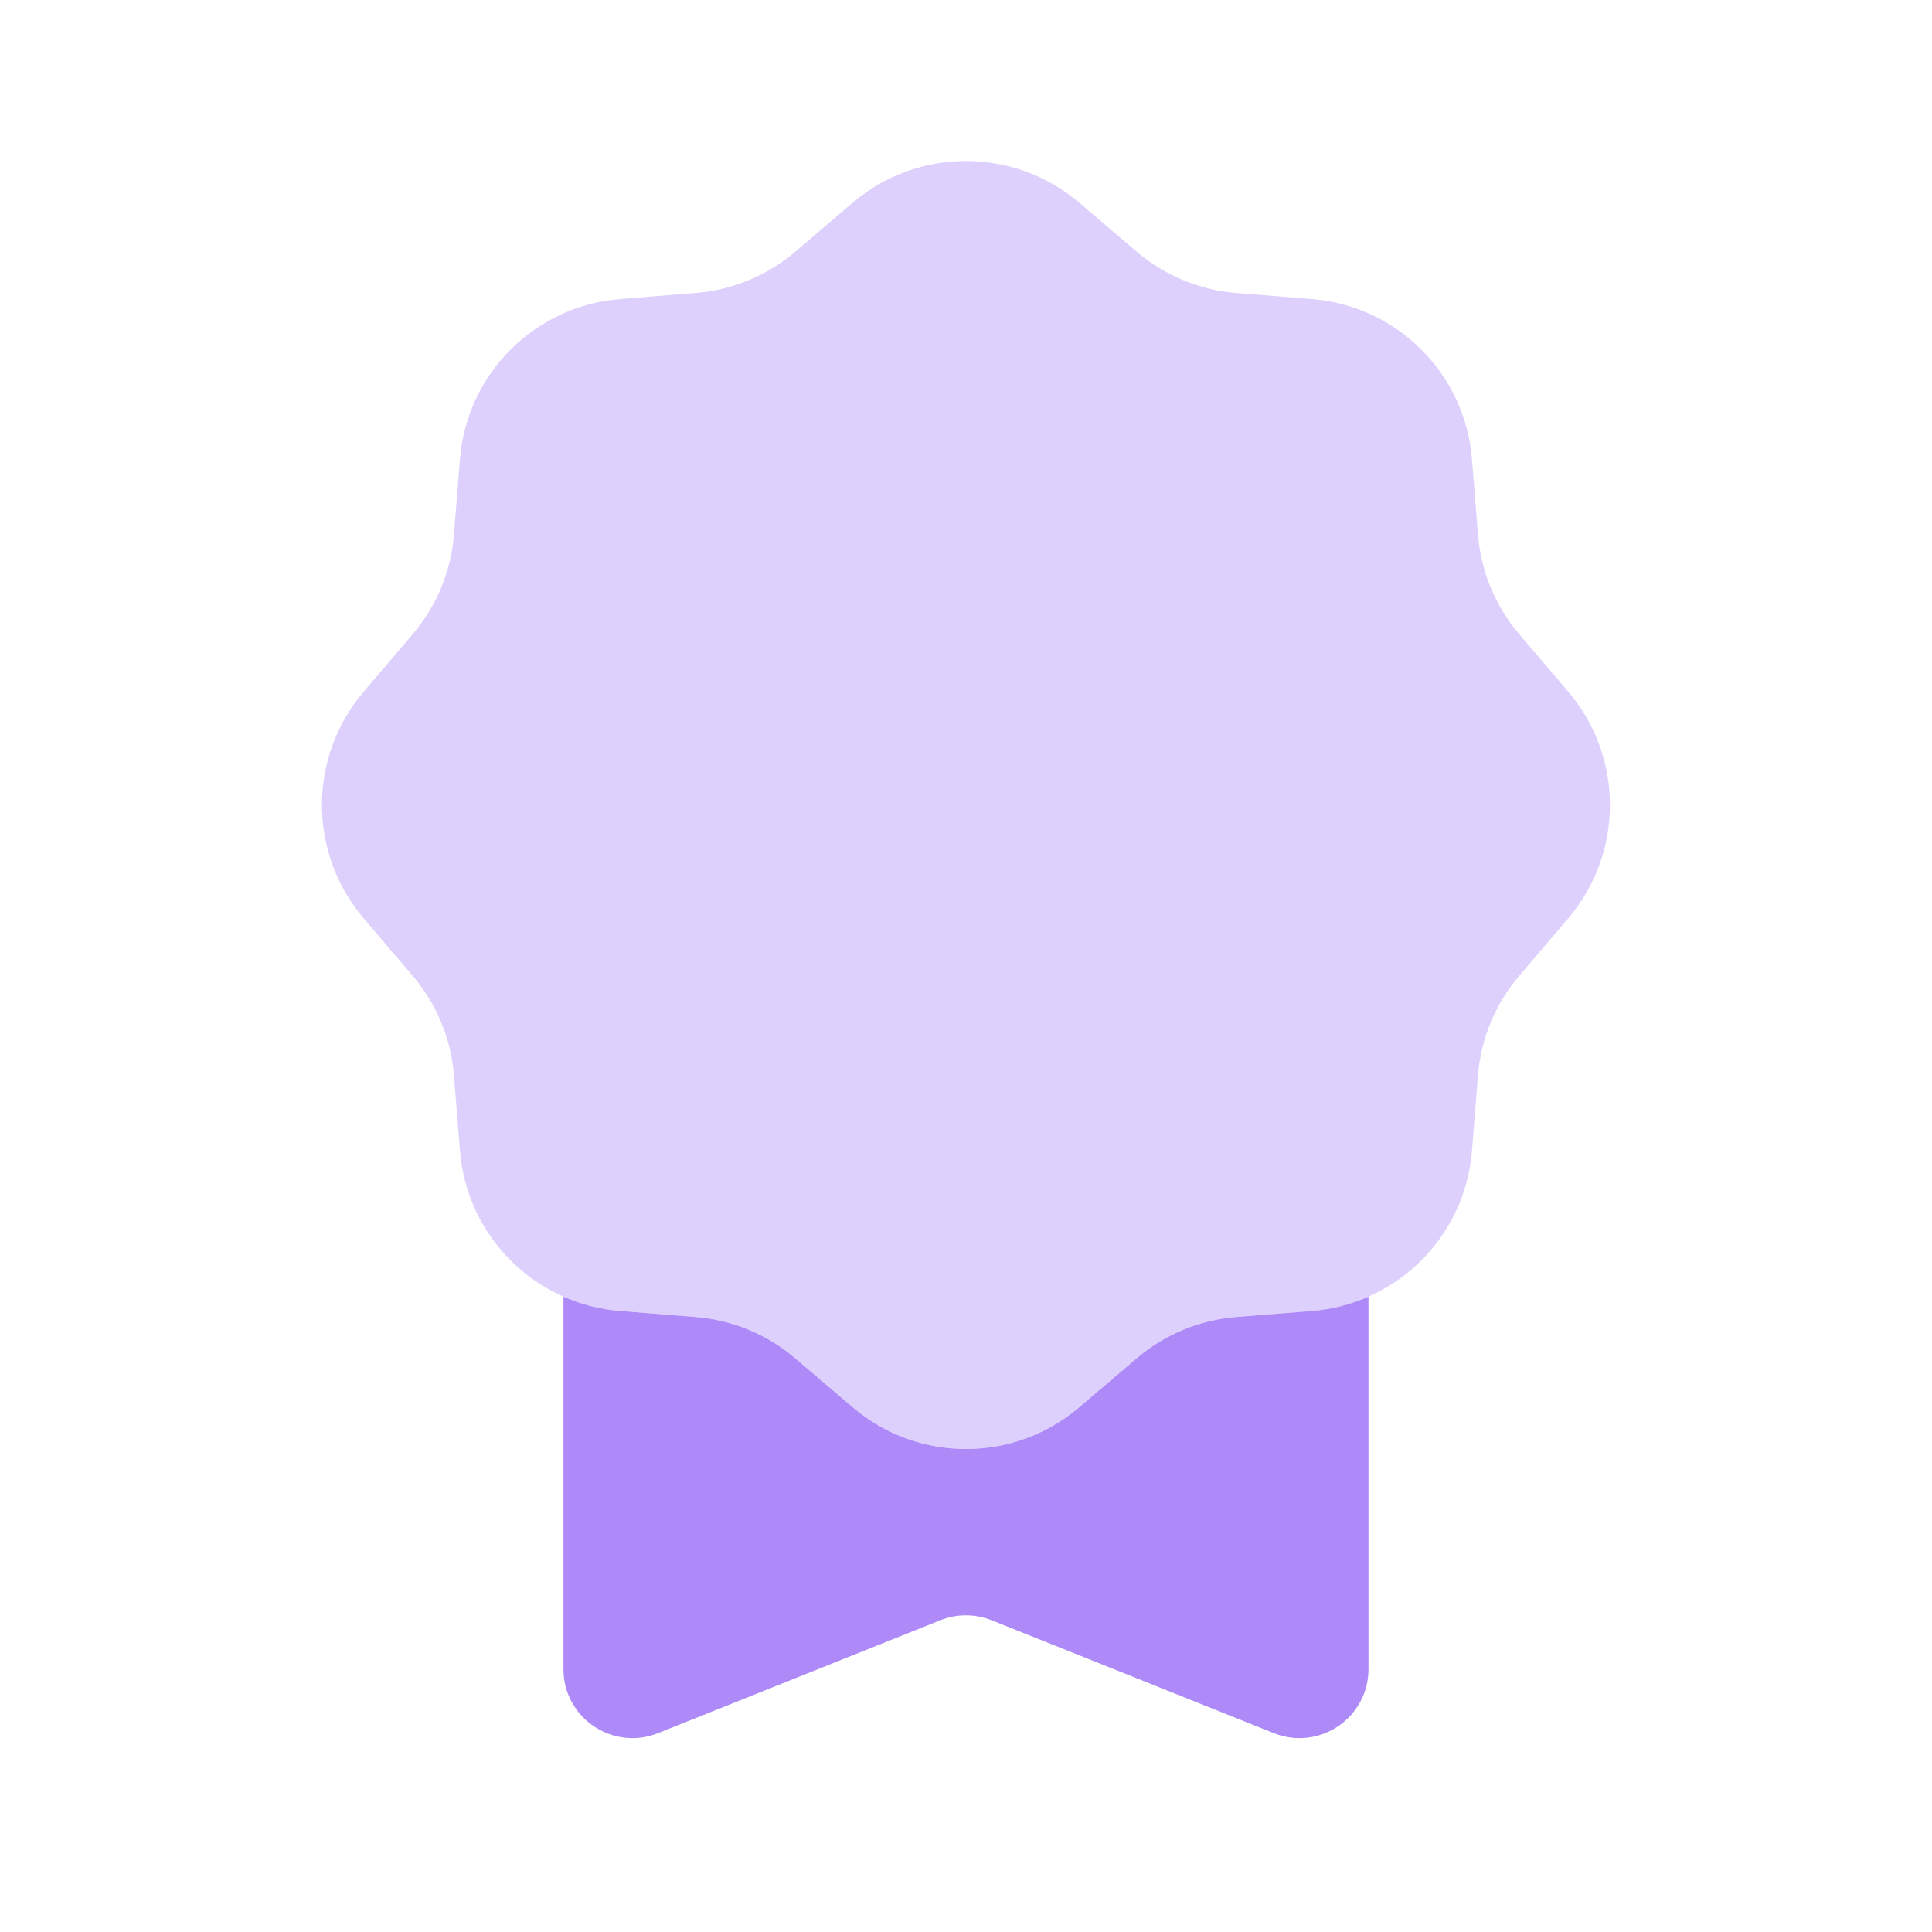 <?xml version="1.0" encoding="UTF-8"?>
<svg xmlns="http://www.w3.org/2000/svg" width="28" height="28" viewBox="0 0 28 28" fill="none">
  <path fill-rule="evenodd" clip-rule="evenodd" d="M8.166 18.792V24.19C8.166 24.897 8.881 25.381 9.537 25.118L13.628 23.482C13.866 23.387 14.132 23.387 14.371 23.482L18.461 25.118C19.118 25.381 19.833 24.897 19.833 24.19V18.792C19.578 18.905 19.301 18.977 19.01 19L17.917 19.087C17.386 19.13 16.882 19.338 16.476 19.684L15.642 20.395C14.695 21.202 13.303 21.202 12.357 20.395L11.523 19.684C11.117 19.338 10.613 19.13 10.082 19.087L8.989 19C8.698 18.977 8.421 18.905 8.166 18.792Z" fill="#AE89F8"></path>
  <path opacity="0.4" d="M12.357 2.938C13.303 2.132 14.695 2.132 15.642 2.938L16.476 3.65C16.882 3.995 17.386 4.204 17.917 4.246L19.01 4.334C20.25 4.432 21.234 5.417 21.333 6.656L21.42 7.749C21.462 8.28 21.671 8.784 22.017 9.19L22.728 10.024C23.534 10.971 23.534 12.363 22.728 13.309L22.017 14.144C21.671 14.549 21.462 15.053 21.42 15.585L21.333 16.677C21.234 17.917 20.25 18.901 19.01 19L17.917 19.087C17.386 19.13 16.882 19.338 16.476 19.684L15.642 20.395C14.695 21.202 13.303 21.202 12.357 20.395L11.523 19.684C11.117 19.338 10.613 19.13 10.082 19.087L8.989 19C7.749 18.901 6.765 17.917 6.666 16.677L6.579 15.585C6.537 15.053 6.328 14.549 5.982 14.144L5.271 13.309C4.464 12.363 4.464 10.971 5.271 10.024L5.982 9.19C6.328 8.784 6.537 8.28 6.579 7.749L6.666 6.656C6.765 5.417 7.749 4.432 8.989 4.334L10.082 4.246C10.613 4.204 11.117 3.995 11.523 3.65L12.357 2.938Z" fill="#AE89F8"></path>
</svg>
